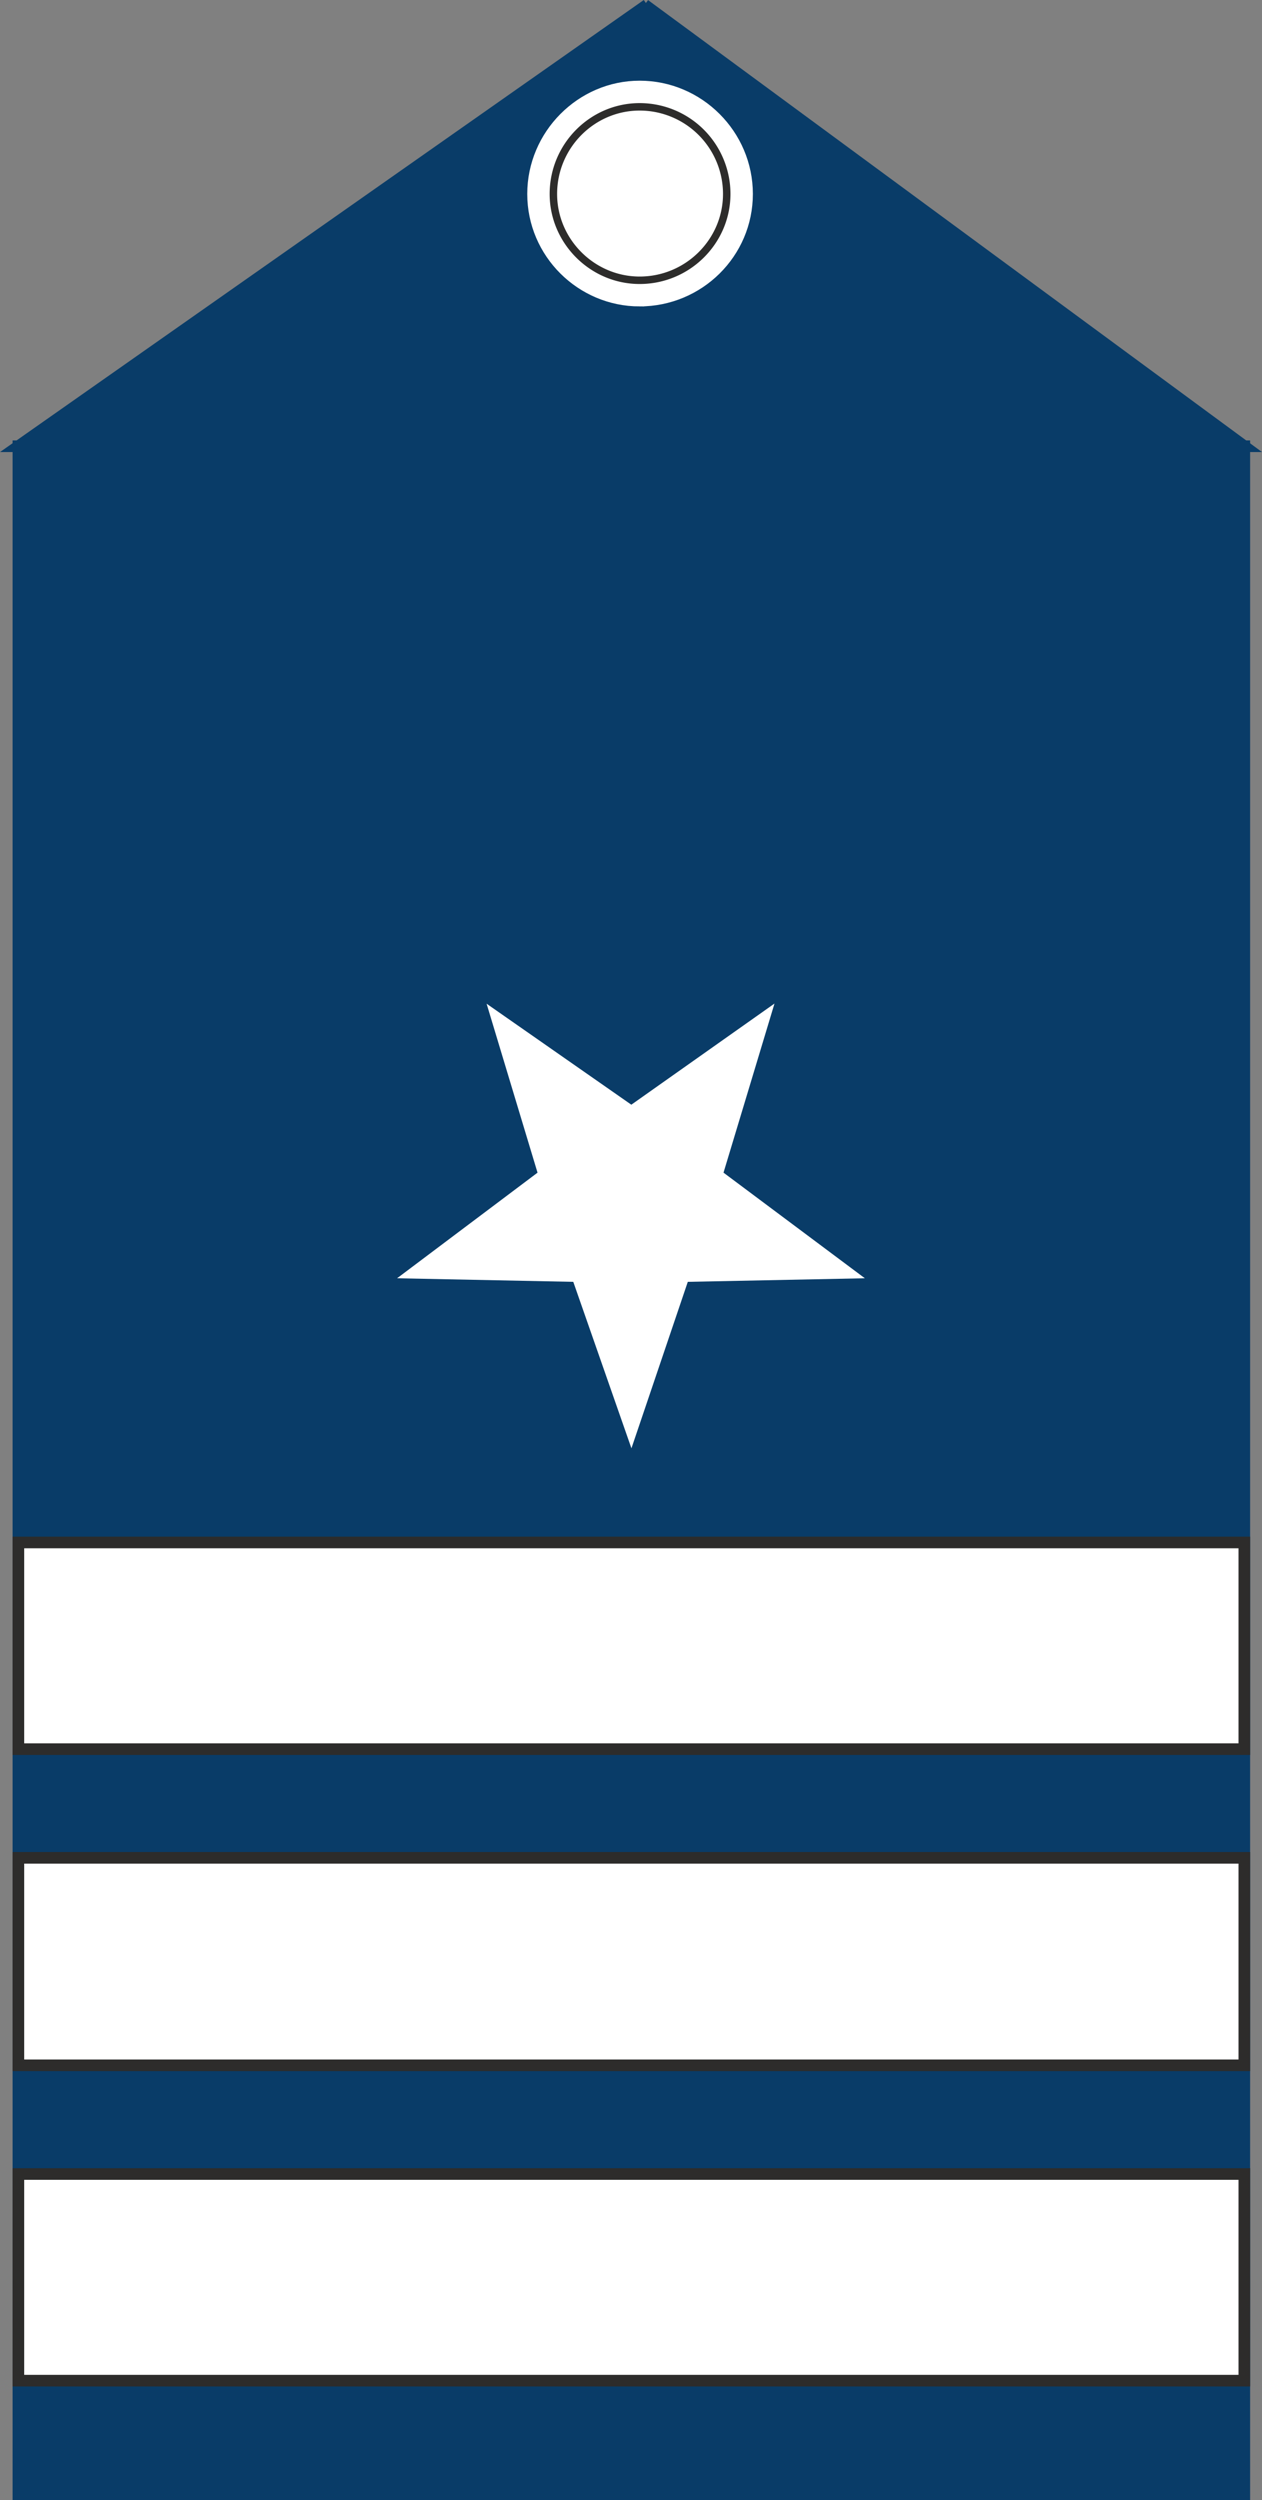 <svg xmlns="http://www.w3.org/2000/svg" width="146.062" height="289.222" viewBox="0 0 109.547 216.917"><rect x="0" y="0" width="109.547" height="216.917" fill="#808080" stroke="none"/><path d="M350.846 528.945V351.249H244.43v177.696z" style="fill:#093c68;stroke:#093c68;stroke-width:1.008;stroke-miterlimit:10.433" transform="translate(-242.834 -312.532)"/><path d="m299.006 312.945-54.576 38.304h106.416l-52.056-38.304z" style="fill:#093c68" transform="translate(-242.834 -312.532)"/><path d="m299.006 312.945-54.576 38.304h106.416l-52.056-38.304" style="fill:none;stroke:#093c68;stroke-width:1.008;stroke-miterlimit:10.433" transform="translate(-242.834 -312.532)"/><path d="M350.846 491.72v-18H244.43v18zm0-27.431V446.36H244.43v17.928zm0 54.791v-17.927H244.43v17.928z" style="fill:#fff;stroke:#2d2c2b;stroke-width:1.008;stroke-miterlimit:10.433" transform="translate(-242.834 -312.532)"/><path d="m297.638 436.64 4.536-13.391 14.256-.288-11.376-8.496 4.104-13.608-11.52 8.136-11.664-8.136 4.104 13.608-11.304 8.496 14.184.288z" style="fill:#fff;stroke:#fff;stroke-width:1.008;stroke-miterlimit:10.433" transform="translate(-242.834 -312.532)"/><path d="M298.358 338.72c5.184 0 9.432-4.175 9.432-9.36 0-5.183-4.248-9.431-9.432-9.431-5.112 0-9.36 4.248-9.36 9.432s4.248 9.36 9.36 9.36z" style="fill:#fff;stroke:#fff;stroke-width:.792;stroke-miterlimit:10.433" transform="translate(-242.834 -312.532)"/><path d="M298.358 336.849c4.176 0 7.56-3.384 7.56-7.488a7.56 7.56 0 0 0-7.56-7.56c-4.104 0-7.488 3.384-7.488 7.56 0 4.104 3.384 7.488 7.488 7.488z" style="fill:#fff;stroke:#2d2c2b;stroke-width:.648;stroke-miterlimit:10.433" transform="translate(-242.834 -312.532)"/></svg>
